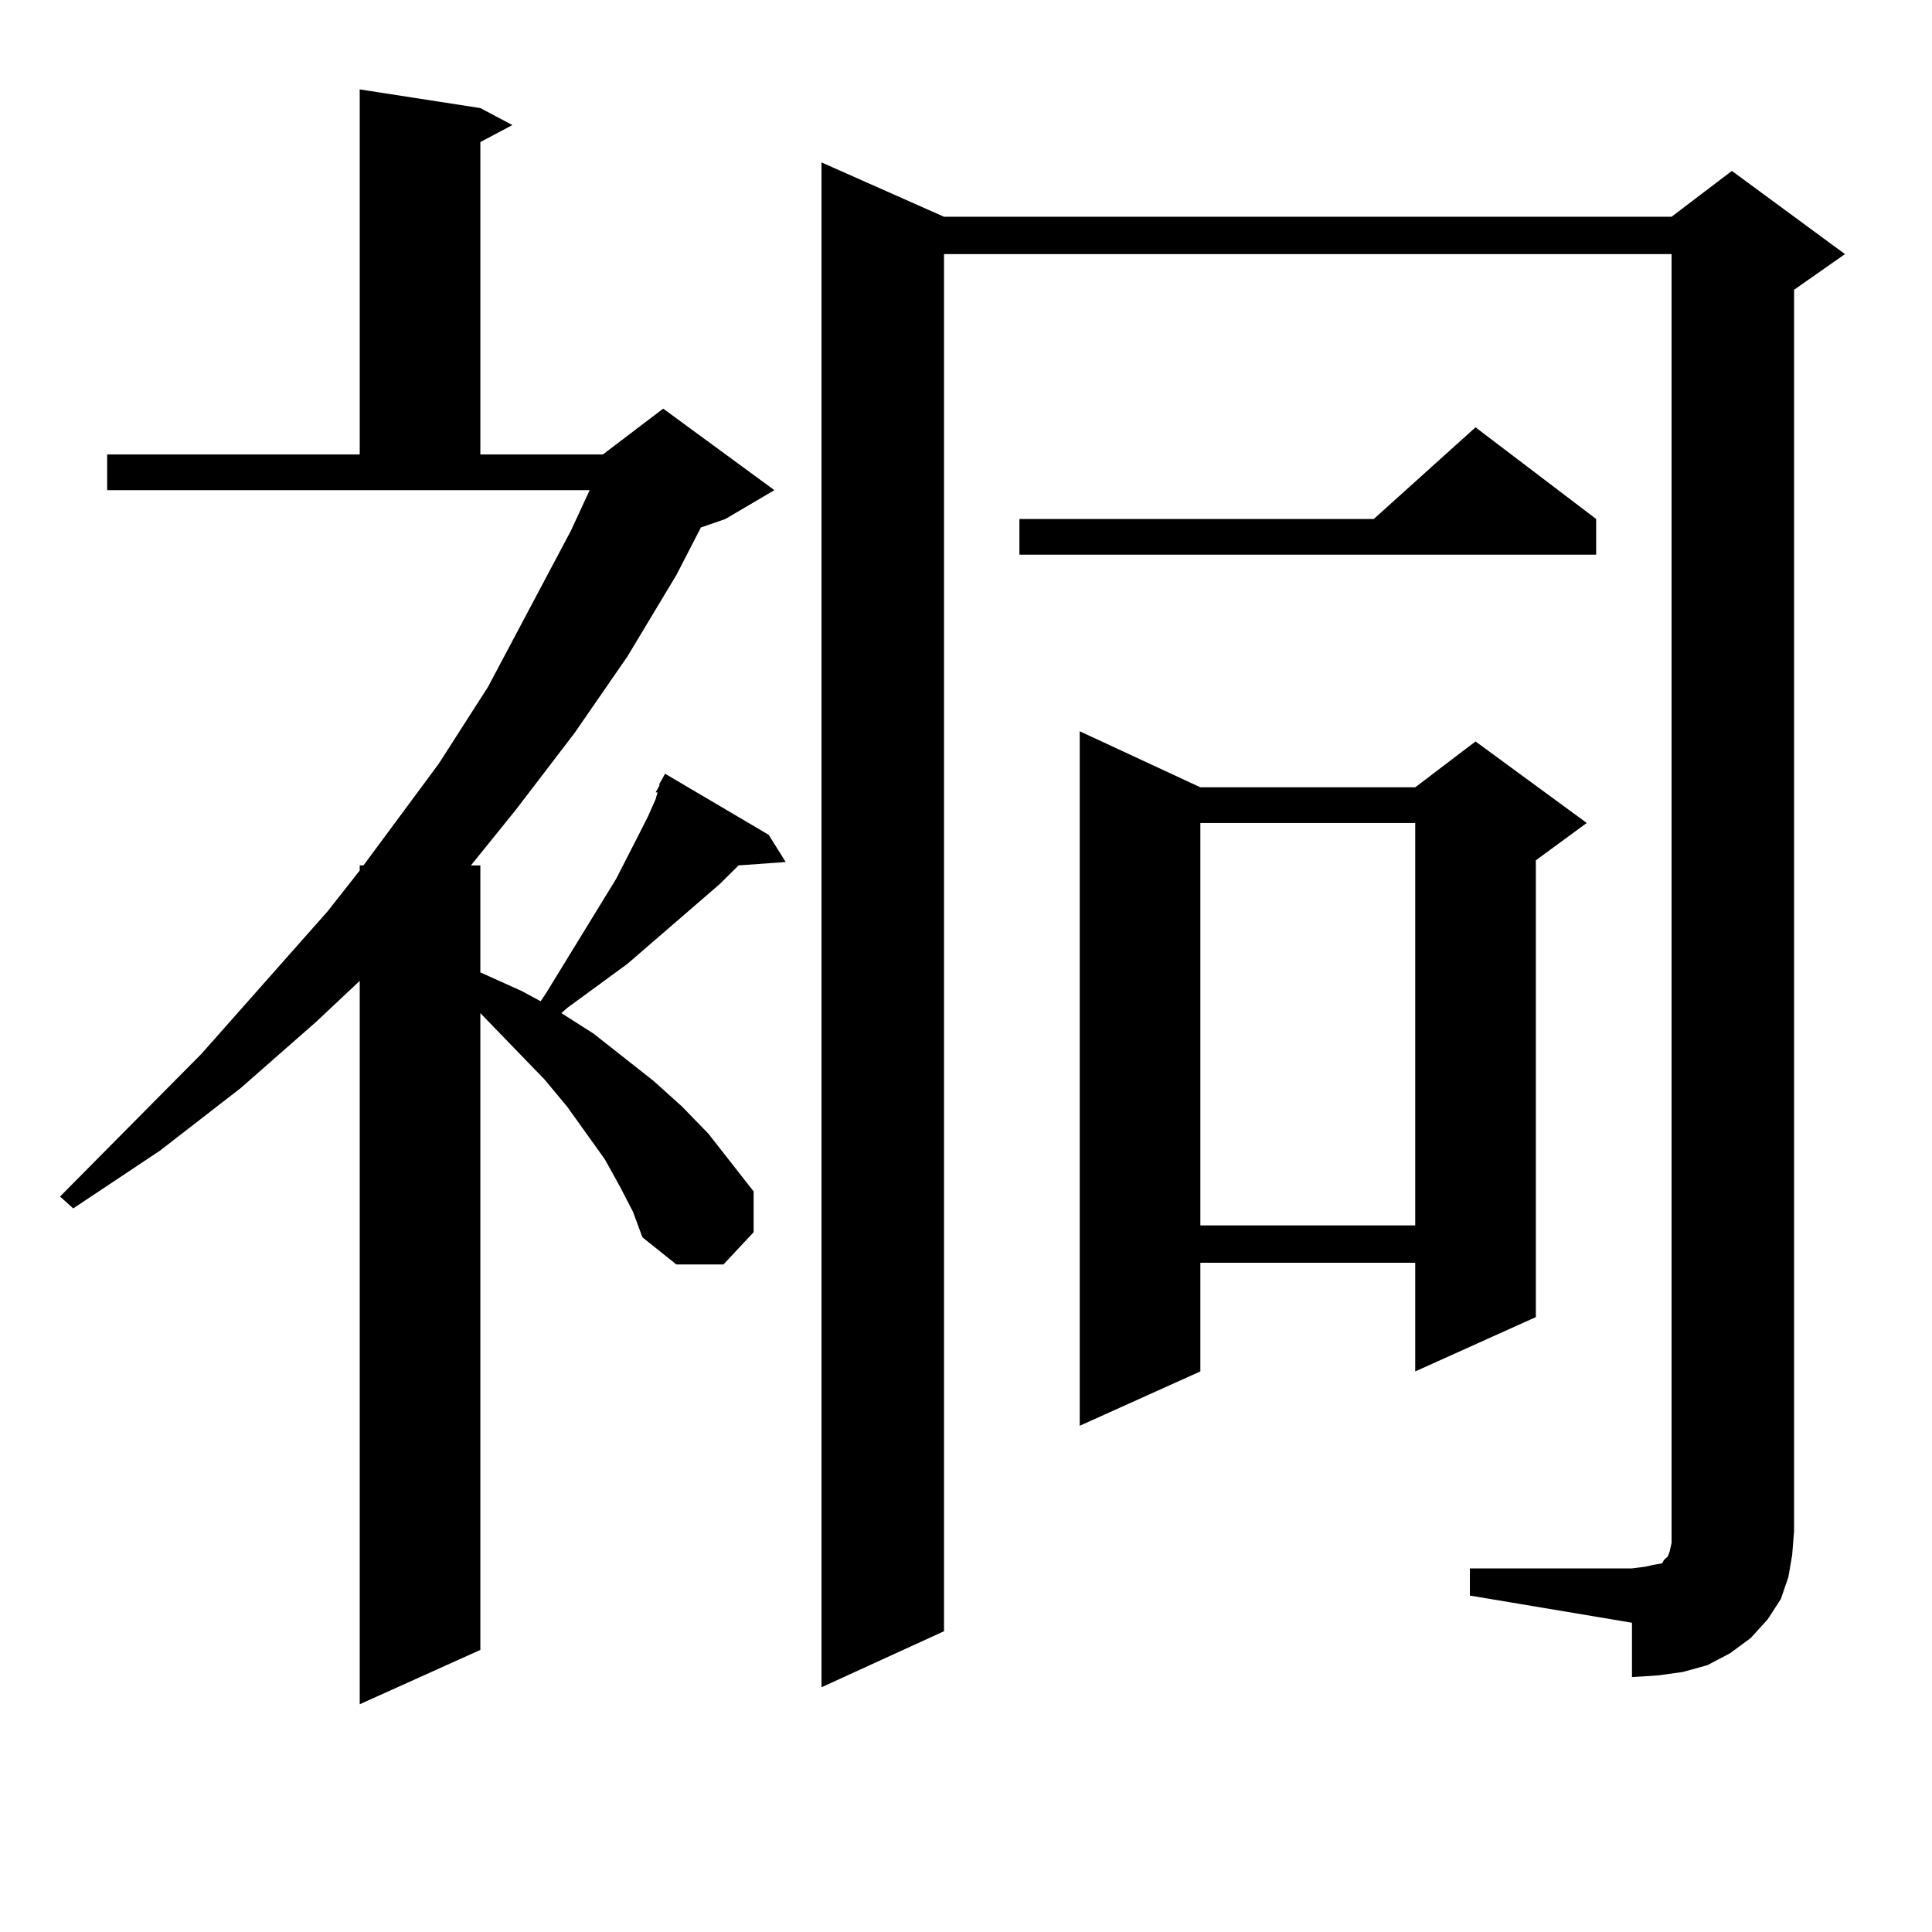 <?xml version="1.0" encoding="utf-8"?>
<!-- Generator: Adobe Illustrator 16.0.0, SVG Export Plug-In . SVG Version: 6.00 Build 0)  -->
<!DOCTYPE svg PUBLIC "-//W3C//DTD SVG 1.1//EN" "http://www.w3.org/Graphics/SVG/1.1/DTD/svg11.dtd">
<svg version="1.1" id="图层_1" xmlns="http://www.w3.org/2000/svg" xmlns:xlink="http://www.w3.org/1999/xlink" x="0px" y="0px"
	 width="1000px" height="1000px" viewBox="0 0 1000 1000" enable-background="new 0 0 1000 1000" xml:space="preserve">
<path d="M320.821,614.047l-7.805-14.063l-19.512-27.246l-11.707-14.063l-33.17-34.277v329.59l-62.438,28.125V507.699l-22.438,21.094
	l-39.023,34.277l-41.95,32.52l-44.877,29.883l-6.829-6.152l73.169-73.828l65.364-73.828l16.585-21.094v-2.637h1.951l39.023-52.734
	l25.365-39.551l42.926-80.859l9.756-21.094H55.462v-18.457H186.19V46.273l62.438,9.668l16.585,8.789l-16.585,8.789v161.719h63.413
	l31.219-23.73l57.56,42.188l-25.365,14.941l-12.683,4.395l-12.683,24.609l-25.365,42.188l-27.316,39.551l-30.243,39.551
	l-23.414,29.004h4.878v55.371l21.463,9.668l9.756,5.273l2.927-4.395l36.097-58.887l11.707-22.852l4.878-9.668l3.902-8.789
	l0.976-3.516h-0.976l1.951-3.516v-0.879l2.927-5.273l53.657,31.641l8.78,14.063l-24.39,1.758l-9.756,9.668l-47.804,41.309
	l-31.219,22.852l-2.927,2.637l16.585,10.547l31.219,24.609l14.634,13.184l13.658,14.063l11.707,14.941l11.707,14.941v21.094
	l-15.609,16.699h-24.39l-17.561-14.063l-4.878-13.184L320.821,614.047z M760.811,811.801h83.9l6.829-0.879l3.902-0.879l4.878-0.879
	l0.976-1.758l0.976-0.879l0.976-0.879l0.976-2.637l0.976-4.395v-667.09H488.622V844.32l-63.413,29.004V84.066l63.413,28.125h376.576
	l31.219-23.73l58.535,43.066l-26.341,18.457v642.48l-0.976,12.305l-1.951,11.426l-3.902,11.426l-6.829,10.547l-8.78,9.668
	l-10.731,7.91l-11.707,6.152l-12.683,3.516l-12.683,1.758l-13.658,0.879v-28.125l-83.9-14.063V811.801z M826.175,268.636v18.457
	H527.646v-18.457h183.41l52.682-47.461L826.175,268.636z M621.302,407.504h111.217l31.219-23.73l57.56,42.188l-26.341,19.336
	v236.426l-62.438,28.125v-56.25H621.302v56.25l-62.438,28.125V378.5L621.302,407.504z M621.302,425.961v208.301h111.217V425.961
	H621.302z"/>
</svg>
